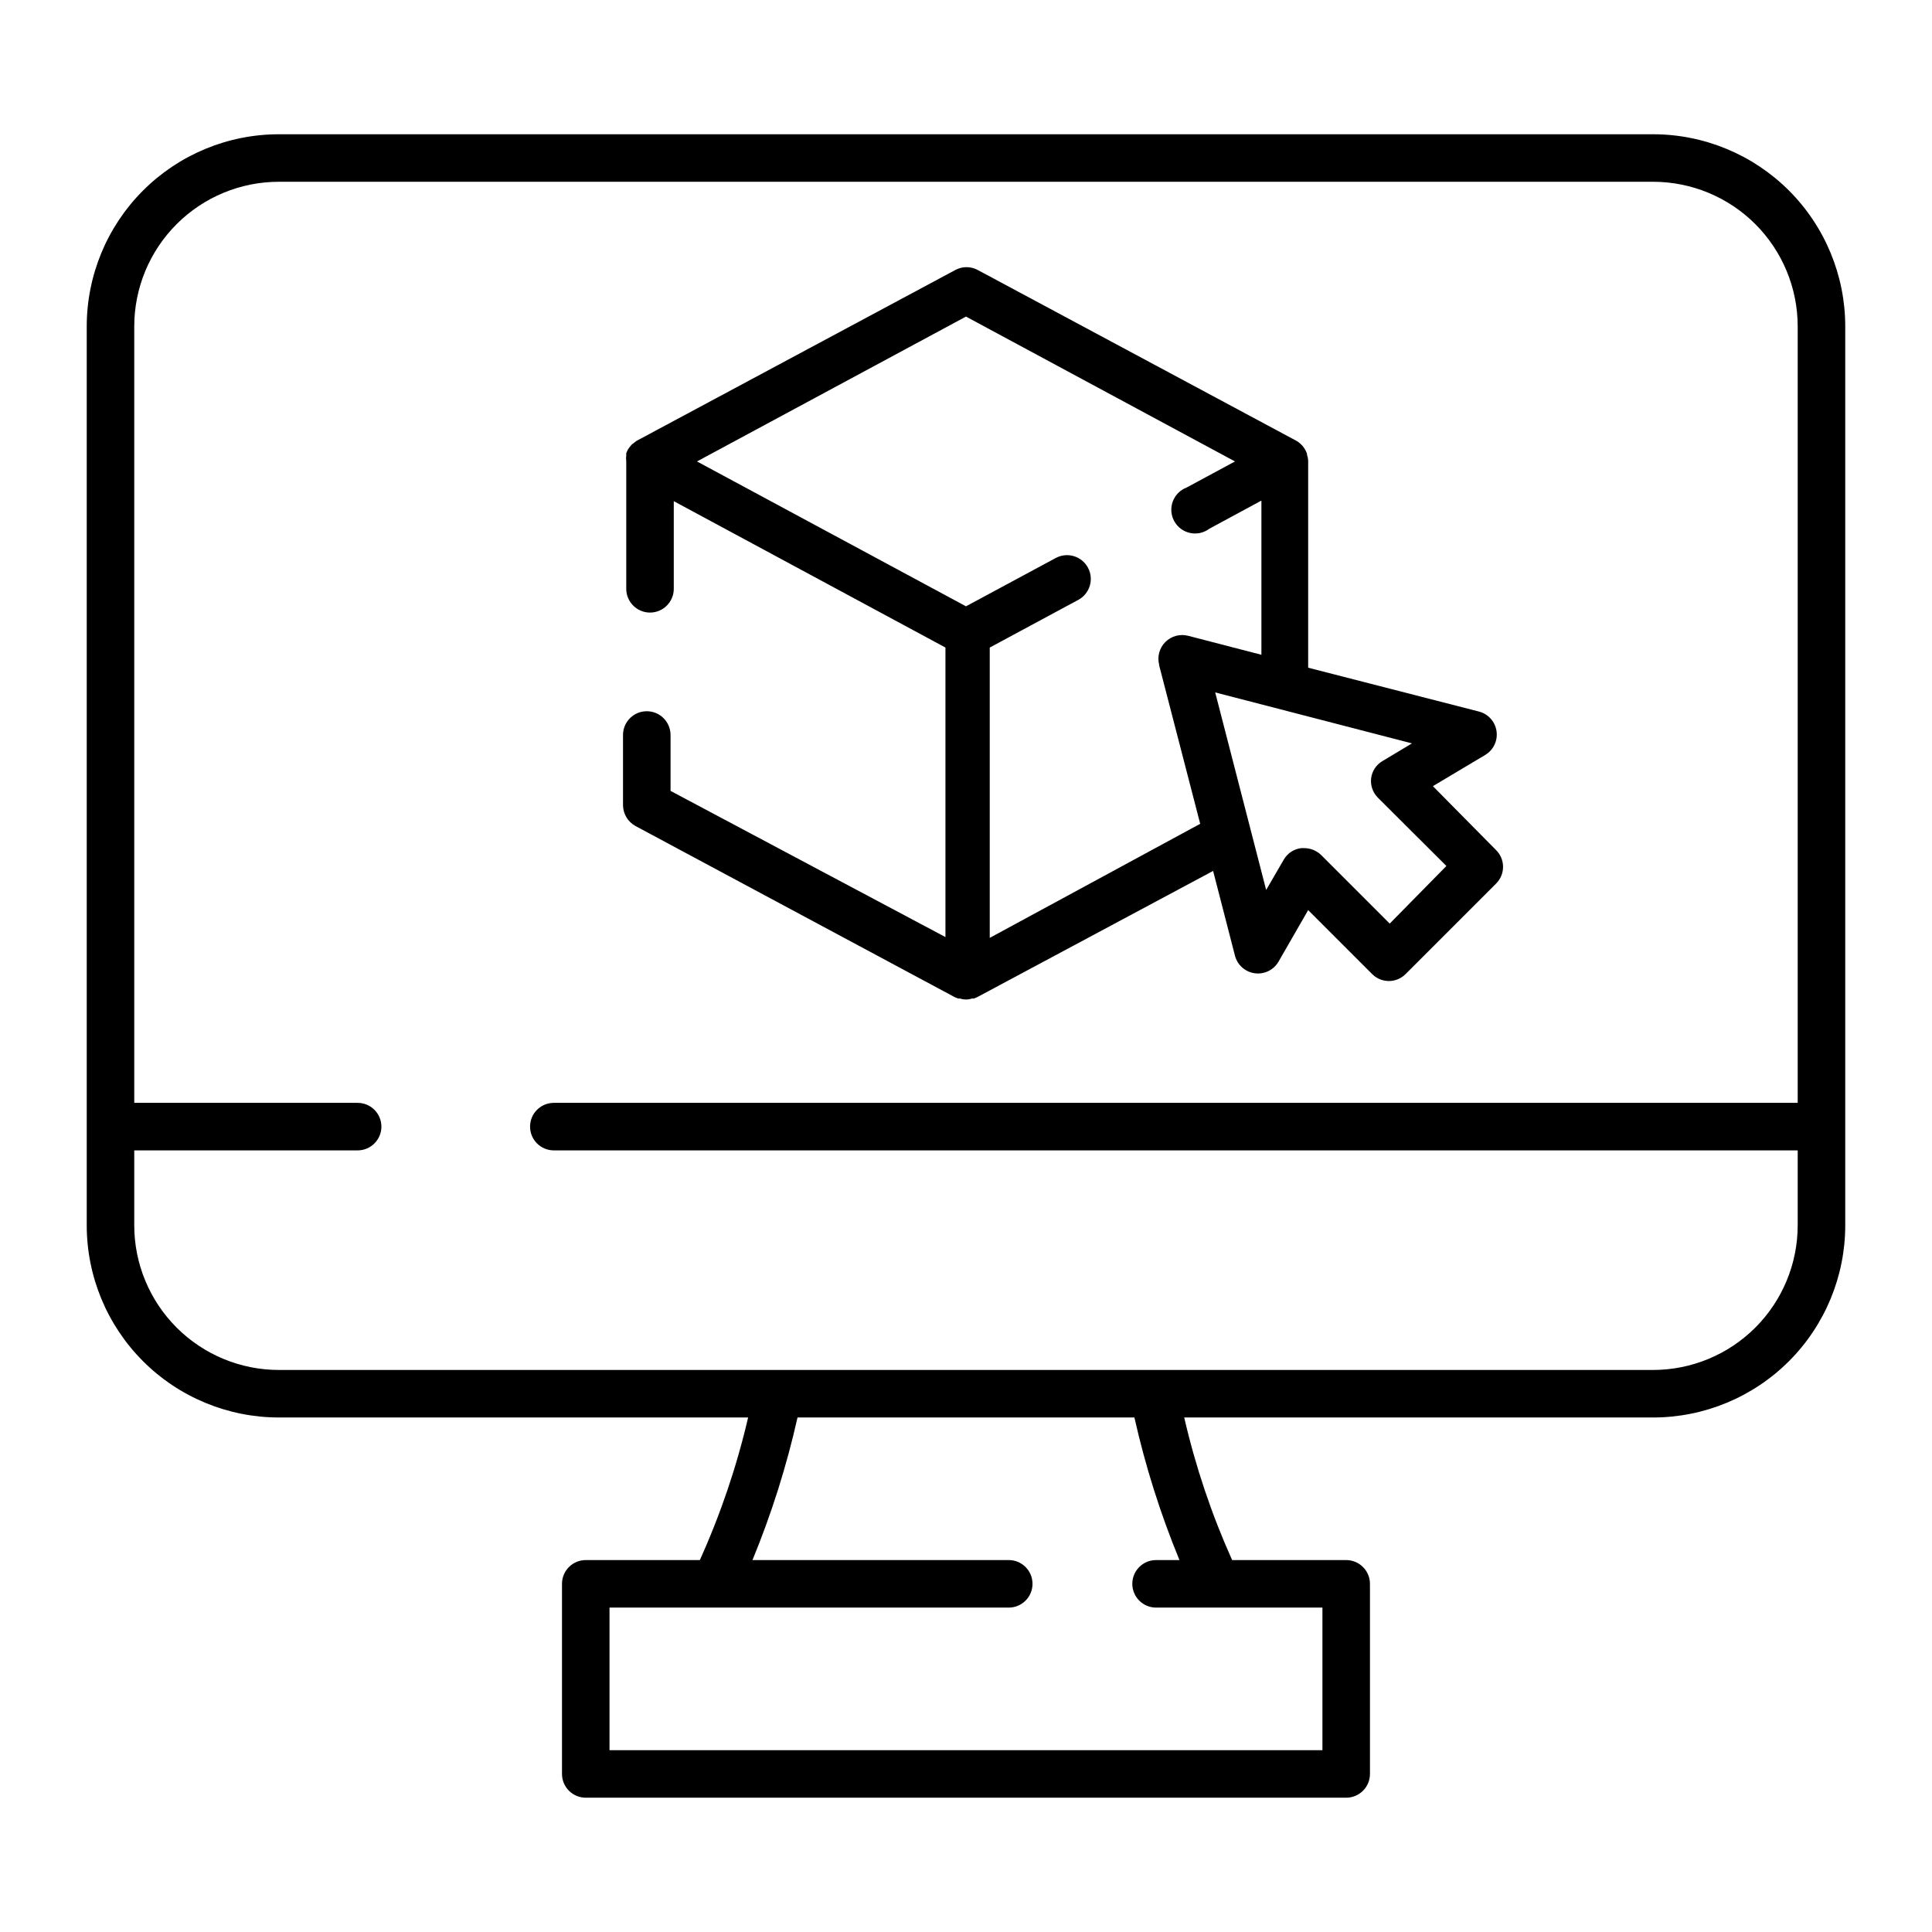 <?xml version="1.0" encoding="UTF-8"?>
<!-- Uploaded to: SVG Find, www.svgrepo.com, Generator: SVG Find Mixer Tools -->
<svg fill="#000000" width="800px" height="800px" version="1.1" viewBox="144 144 512 512" xmlns="http://www.w3.org/2000/svg">
 <g>
  <path d="m582.07 179.58h-364.15c-13.508 0-26.465 5.367-36.016 14.918-9.555 9.551-14.918 22.508-14.918 36.016v238.2c0 13.508 5.363 26.465 14.918 36.016 9.551 9.551 22.508 14.918 36.016 14.918h124.34c-3.019 12.984-7.305 25.641-12.797 37.785h-30.227c-3.481 0-6.301 2.82-6.301 6.301v50.383-0.004c0 1.672 0.664 3.273 1.848 4.453 1.18 1.18 2.781 1.844 4.453 1.844h201.52c1.668 0 3.269-0.664 4.453-1.844 1.18-1.18 1.844-2.781 1.844-4.453v-50.383 0.004c0-1.672-0.664-3.273-1.844-4.453-1.184-1.184-2.785-1.848-4.453-1.848h-30.23c-5.457-12.148-9.707-24.805-12.695-37.785h124.24c13.512 0 26.465-5.367 36.02-14.918 9.551-9.551 14.918-22.508 14.918-36.016v-238.2c0-13.508-5.367-26.465-14.918-36.016-9.555-9.551-22.508-14.918-36.02-14.918zm-87.613 390.45v37.785h-188.93v-37.785h105.8c3.477 0 6.297-2.82 6.297-6.297 0-3.481-2.82-6.301-6.297-6.301h-67.914c5.039-12.234 9.035-24.875 11.938-37.785h89.277c2.902 12.91 6.898 25.551 11.941 37.785h-6.199c-3.477 0-6.297 2.82-6.297 6.301 0 3.477 2.82 6.297 6.297 6.297zm125.95-133.76h-329.64c-3.481 0-6.297 2.82-6.297 6.297 0 3.477 2.816 6.297 6.297 6.297h329.64v19.852c0 10.168-4.039 19.918-11.227 27.109-7.191 7.191-16.945 11.23-27.113 11.23h-364.15c-10.168 0-19.922-4.039-27.109-11.23-7.191-7.191-11.23-16.941-11.23-27.109v-19.852h59.199c3.477 0 6.297-2.82 6.297-6.297 0-3.477-2.82-6.297-6.297-6.297h-59.199v-205.76c0-10.168 4.039-19.918 11.23-27.109 7.188-7.191 16.941-11.23 27.109-11.23h364.15c10.168 0 19.922 4.039 27.113 11.23 7.188 7.191 11.227 16.941 11.227 27.109z"/>
  <path d="m523.73 352.34 13.855-8.262v-0.004c2.172-1.289 3.359-3.754 3.019-6.258s-2.144-4.562-4.582-5.227l-45.344-11.641v-54.66c0-0.586-0.102-1.164-0.301-1.715 0.02-0.098 0.02-0.203 0-0.301-0.203-0.594-0.492-1.152-0.855-1.664l-0.301-0.402h-0.004c-0.441-0.504-0.949-0.945-1.512-1.309l-84.59-45.344c-1.855-1.004-4.09-1.004-5.945 0l-84.59 45.344-0.605 0.504h0.004c-0.215 0.133-0.418 0.285-0.605 0.453l-0.605 0.754c-0.129 0.16-0.246 0.328-0.352 0.504-0.172 0.328-0.324 0.664-0.453 1.008 0.008 0.168 0.008 0.336 0 0.504-0.074 0.551-0.074 1.109 0 1.664v33.754c0 3.477 2.82 6.297 6.297 6.297s6.297-2.82 6.297-6.297v-23.227l71.996 38.793v76.73l-72.852-38.742v-14.812c0-3.477-2.82-6.297-6.297-6.297-3.481 0-6.301 2.82-6.301 6.297v18.59c0.016 2.316 1.289 4.441 3.328 5.543l84.59 45.344 0.855 0.352h0.504c1.047 0.355 2.18 0.355 3.223 0h0.504l0.855-0.352 62.523-33.453 5.793 22.469h0.004c0.637 2.453 2.684 4.281 5.191 4.644 2.504 0.363 4.984-0.812 6.293-2.981l7.91-13.754 16.93 16.93v-0.004c1.172 1.199 2.781 1.871 4.457 1.871 1.68 0 3.285-0.672 4.461-1.871l23.93-23.93c1.195-1.176 1.871-2.781 1.871-4.457 0-1.68-0.676-3.285-1.871-4.461zm-72.547-32.043 10.883 42.02-55.773 30.23v-76.938l23.477-12.645c3.062-1.656 4.199-5.481 2.543-8.539-1.652-3.062-5.477-4.199-8.539-2.543l-23.777 12.797-71.289-38.391 71.289-38.391 71.289 38.391-12.797 6.902c-1.711 0.641-3.055 1.992-3.691 3.707-0.633 1.711-0.492 3.613 0.387 5.215 0.875 1.602 2.406 2.742 4.191 3.125 1.781 0.387 3.648-0.02 5.106-1.117l13.805-7.457v40.859l-19.445-5.039v0.004c-2.152-0.551-4.438 0.078-6.008 1.648-1.574 1.57-2.199 3.856-1.648 6.008zm61.109 68.465-18.188-18.188c-1.203-1.156-2.812-1.809-4.484-1.812h-0.754c-1.938 0.215-3.656 1.34-4.637 3.023l-4.684 8.062-13.504-52.348 52.145 13.504-7.809 4.684c-1.684 0.98-2.809 2.699-3.023 4.637-0.188 1.855 0.457 3.703 1.766 5.035l18.188 18.137z"/>
 </g>
</svg>